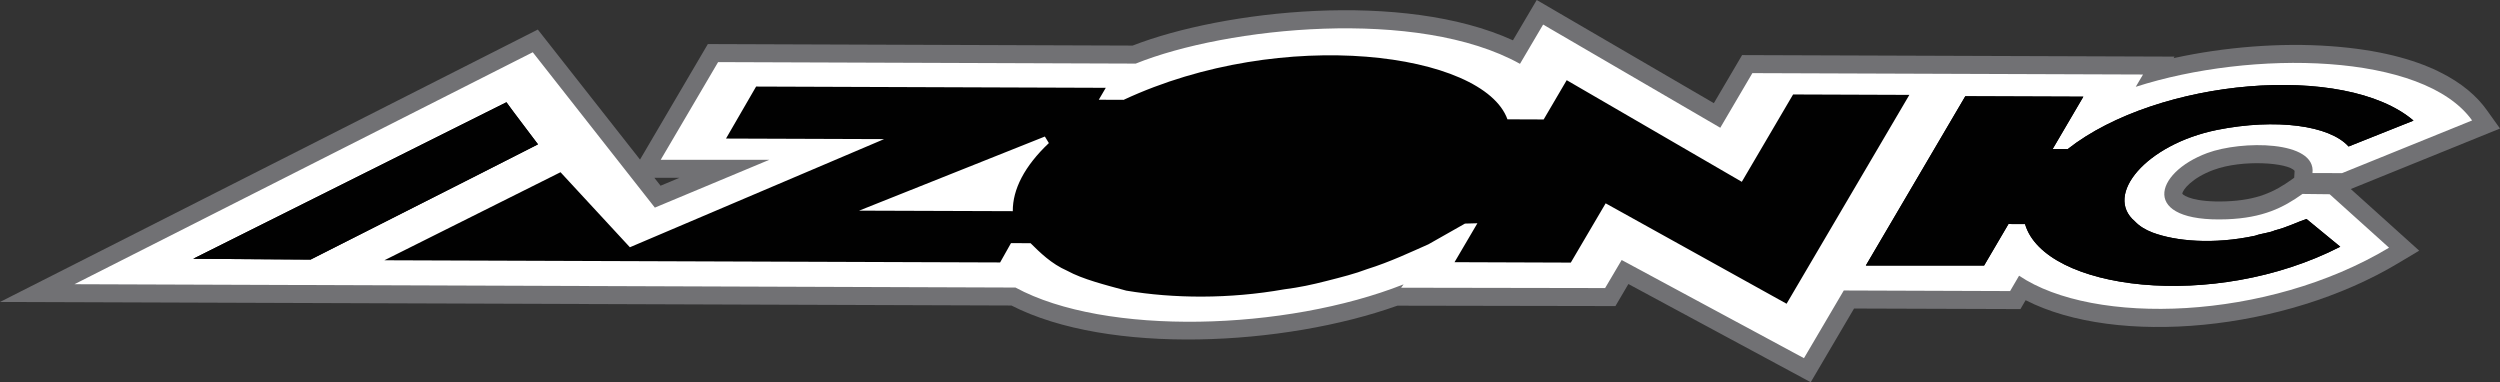 <?xml version="1.0" encoding="UTF-8"?>
<svg id="Layer_1" data-name="Layer 1" xmlns="http://www.w3.org/2000/svg" width="327.035" height="50" viewBox="0 0 327.035 50">
  <rect x="0" y="0" width="327.035" height="50" fill="#333333" stroke="none"/>
  <defs>
    <style>
      .cls-1 {
        fill: #fff;
      }

      .cls-1, .cls-2, .cls-3 {
        fill-rule: evenodd;
      }

      .cls-2 {
        fill: #010101;
      }

      .cls-3 {
        fill: #717174;
      }
    </style>
  </defs>
  <path class="cls-3" d="M327.035,16.813l-1.735-2.425c-2.363-3.311-7.827-7.442-20.427-8.349-6.568-.476-13.892.108-20.531,1.565l.119-.199-56.57-.199-3.696,6.289L201.027,0l-1.193,2.018-1.919,3.255c-14.373-6.548-37.849-3.937-49.75.69-.774,0-55.568-.199-55.568-.199l-8.874,15.11-13.368-17.008L0,39.502l132.306.463c12.748,6.517,35.687,5.302,50.489.022l28.526.051,1.695-2.883,23.85,12.846s4.638-7.882,5.669-9.642l21.766.073.679-1.162c11.938,6.099,33.85,4.089,48.75-4.848l2.731-1.633s-7.249-6.526-8.947-8.062l19.52-7.913h0ZM300.113,23.253l-.292.208c-2.317,1.664-4.565,2.722-8.615,2.879-4.116.15-5.534-.717-5.731-.994.029-.493,1.224-2.062,4.08-3.116,3.786-1.41,9.821-.952,10.611.126l-.053.896h0ZM86.431,23.257h2.461c-.991.418-1.994.834-2.481,1.038-.104-.131-.642-.812-.814-1.038h.834Z"/>
  <path class="cls-1" d="M301.195,25.371c-2.49,1.786-5.169,3.138-9.9,3.315-11.383.427-9.557-6.072-2.556-8.666,4.459-1.66,14.282-1.673,13.764,2.616l3.87.013,17.013-6.893c-6.362-8.898-28.794-9.287-44.001-4.399l.952-1.609-51.104-.181-4.198,7.145-23.173-13.499-3.027,5.138c-13.328-7.418-38.369-4.829-50.266-.031l-54.632-.195-7.508,12.779h14.211l-14.977,6.256-15.97-20.323L9.739,37.179l123.1.436c11.768,6.389,35.371,5.663,50.77-.418l-.321.44,26.683.046,2.166-3.669,23.846,12.841,5.209-8.856,21.757.077,1.175-2.009c9.781,6.588,32.432,5.908,48.396-3.664l-7.765-6.993-3.561-.04h0Z"/>
  <path class="cls-2" d="M70.374,18.88l-3.151-4.131-.974-1.372-40.976,20.474,15.357.104,21.766-11.011,7.977-4.063Z"/>
  <path class="cls-1" d="M234.563,12.354l-6.709,11.427-22.905-13.295-3.014,5.138-4.738-.018c-3.133-8.73-29.38-12.266-50.208-2.549l-3.251-.013.914-1.56-45.742-.164-3.937,6.802,20.682.073-33.255,14.147-9.075-9.816-23.038,11.518,80.544.285,1.423-2.529,2.562.013c1.23,1.215,2.702,2.689,4.791,3.605,2.034,1.115,4.921,1.832,7.723,2.598,6.192,1.038,13.448,1.106,20.655-.168,2.025-.259,3.6-.598,5.605-1.111,1.892-.485,3.691-.938,5.249-1.534,3.01-.938,5.862-2.299,8.017-3.246l4.784-2.711,1.627-.044-2.992,5.092,15.209.055,4.559-7.754,23.669,13.136,16.061-27.325-15.209-.053h0ZM132.487,27.623l-20.106-.069,13.129-5.242,11.173-4.452.524.856c-3.2,3.025-4.744,6.059-4.72,8.907h0Z"/>
  <path class="cls-2" d="M290.009,16.995c7.699-1.538,14.74-.6,17.216,2.169l8.495-3.388c-8.975-7.65-33.461-5.519-45.231,3.722l-1.978-.004,4.016-6.847-15.439-.055-13.014,22.146h15.47l3.189-5.433,2.171.009c2.516,8.621,24.636,11.472,41.23,2.961l-4.421-3.631c-1.286.436-2.527,1.089-4.131,1.492-.772.345-1.781.394-2.578.699-5.497,1.184-10.423.708-13.41-.407-.941-.354-1.77-.865-2.337-1.478-4.069-3.439,1.469-10.064,10.752-11.954h0Z"/>
  <path class="cls-2" d="M132.487,27.623c-.022-2.848,1.52-5.882,4.72-8.907l-.524-.856-24.302,9.695,20.106.069h0ZM264.908,29.314l-2.171-.009-3.189,5.433h-15.47l13.014-22.146,15.439.055-4.016,6.847,1.978.004c11.77-9.241,36.258-11.372,45.231-3.722l-8.495,3.388c-2.476-2.771-9.518-3.709-17.216-2.169-9.281,1.89-14.822,8.515-10.746,11.954.567.613,1.396,1.124,2.337,1.478,2.987,1.115,7.911,1.591,13.41.407.797-.308,1.806-.354,2.578-.699,1.607-.403,2.846-1.056,4.131-1.492l4.421,3.631c-16.601,8.508-38.721,5.66-41.237-2.961h0ZM25.273,33.85l40.976-20.474,4.125,5.501-29.743,15.076-15.357-.104h0ZM233.711,39.734l-23.669-13.136-4.559,7.754-15.209-.055,2.992-5.092-1.627.044-4.784,2.711c-2.155.947-5.008,2.308-8.017,3.246-1.556.598-3.357,1.051-5.249,1.534-2.005.513-3.58.852-5.605,1.111-7.207,1.275-14.463,1.206-20.655.168-2.801-.766-5.689-1.483-7.723-2.598-2.089-.916-3.561-2.39-4.791-3.605l-2.562-.013-1.423,2.529-80.544-.285,23.038-11.518,9.075,9.816,33.255-14.147-20.682-.073,3.937-6.802,45.742.164-.914,1.56,3.251.013c20.828-9.717,47.075-6.181,50.208,2.549l4.738.018,3.014-5.138,22.905,13.295,6.709-11.427,15.209.055-16.061,27.322h0Z"/>
</svg>